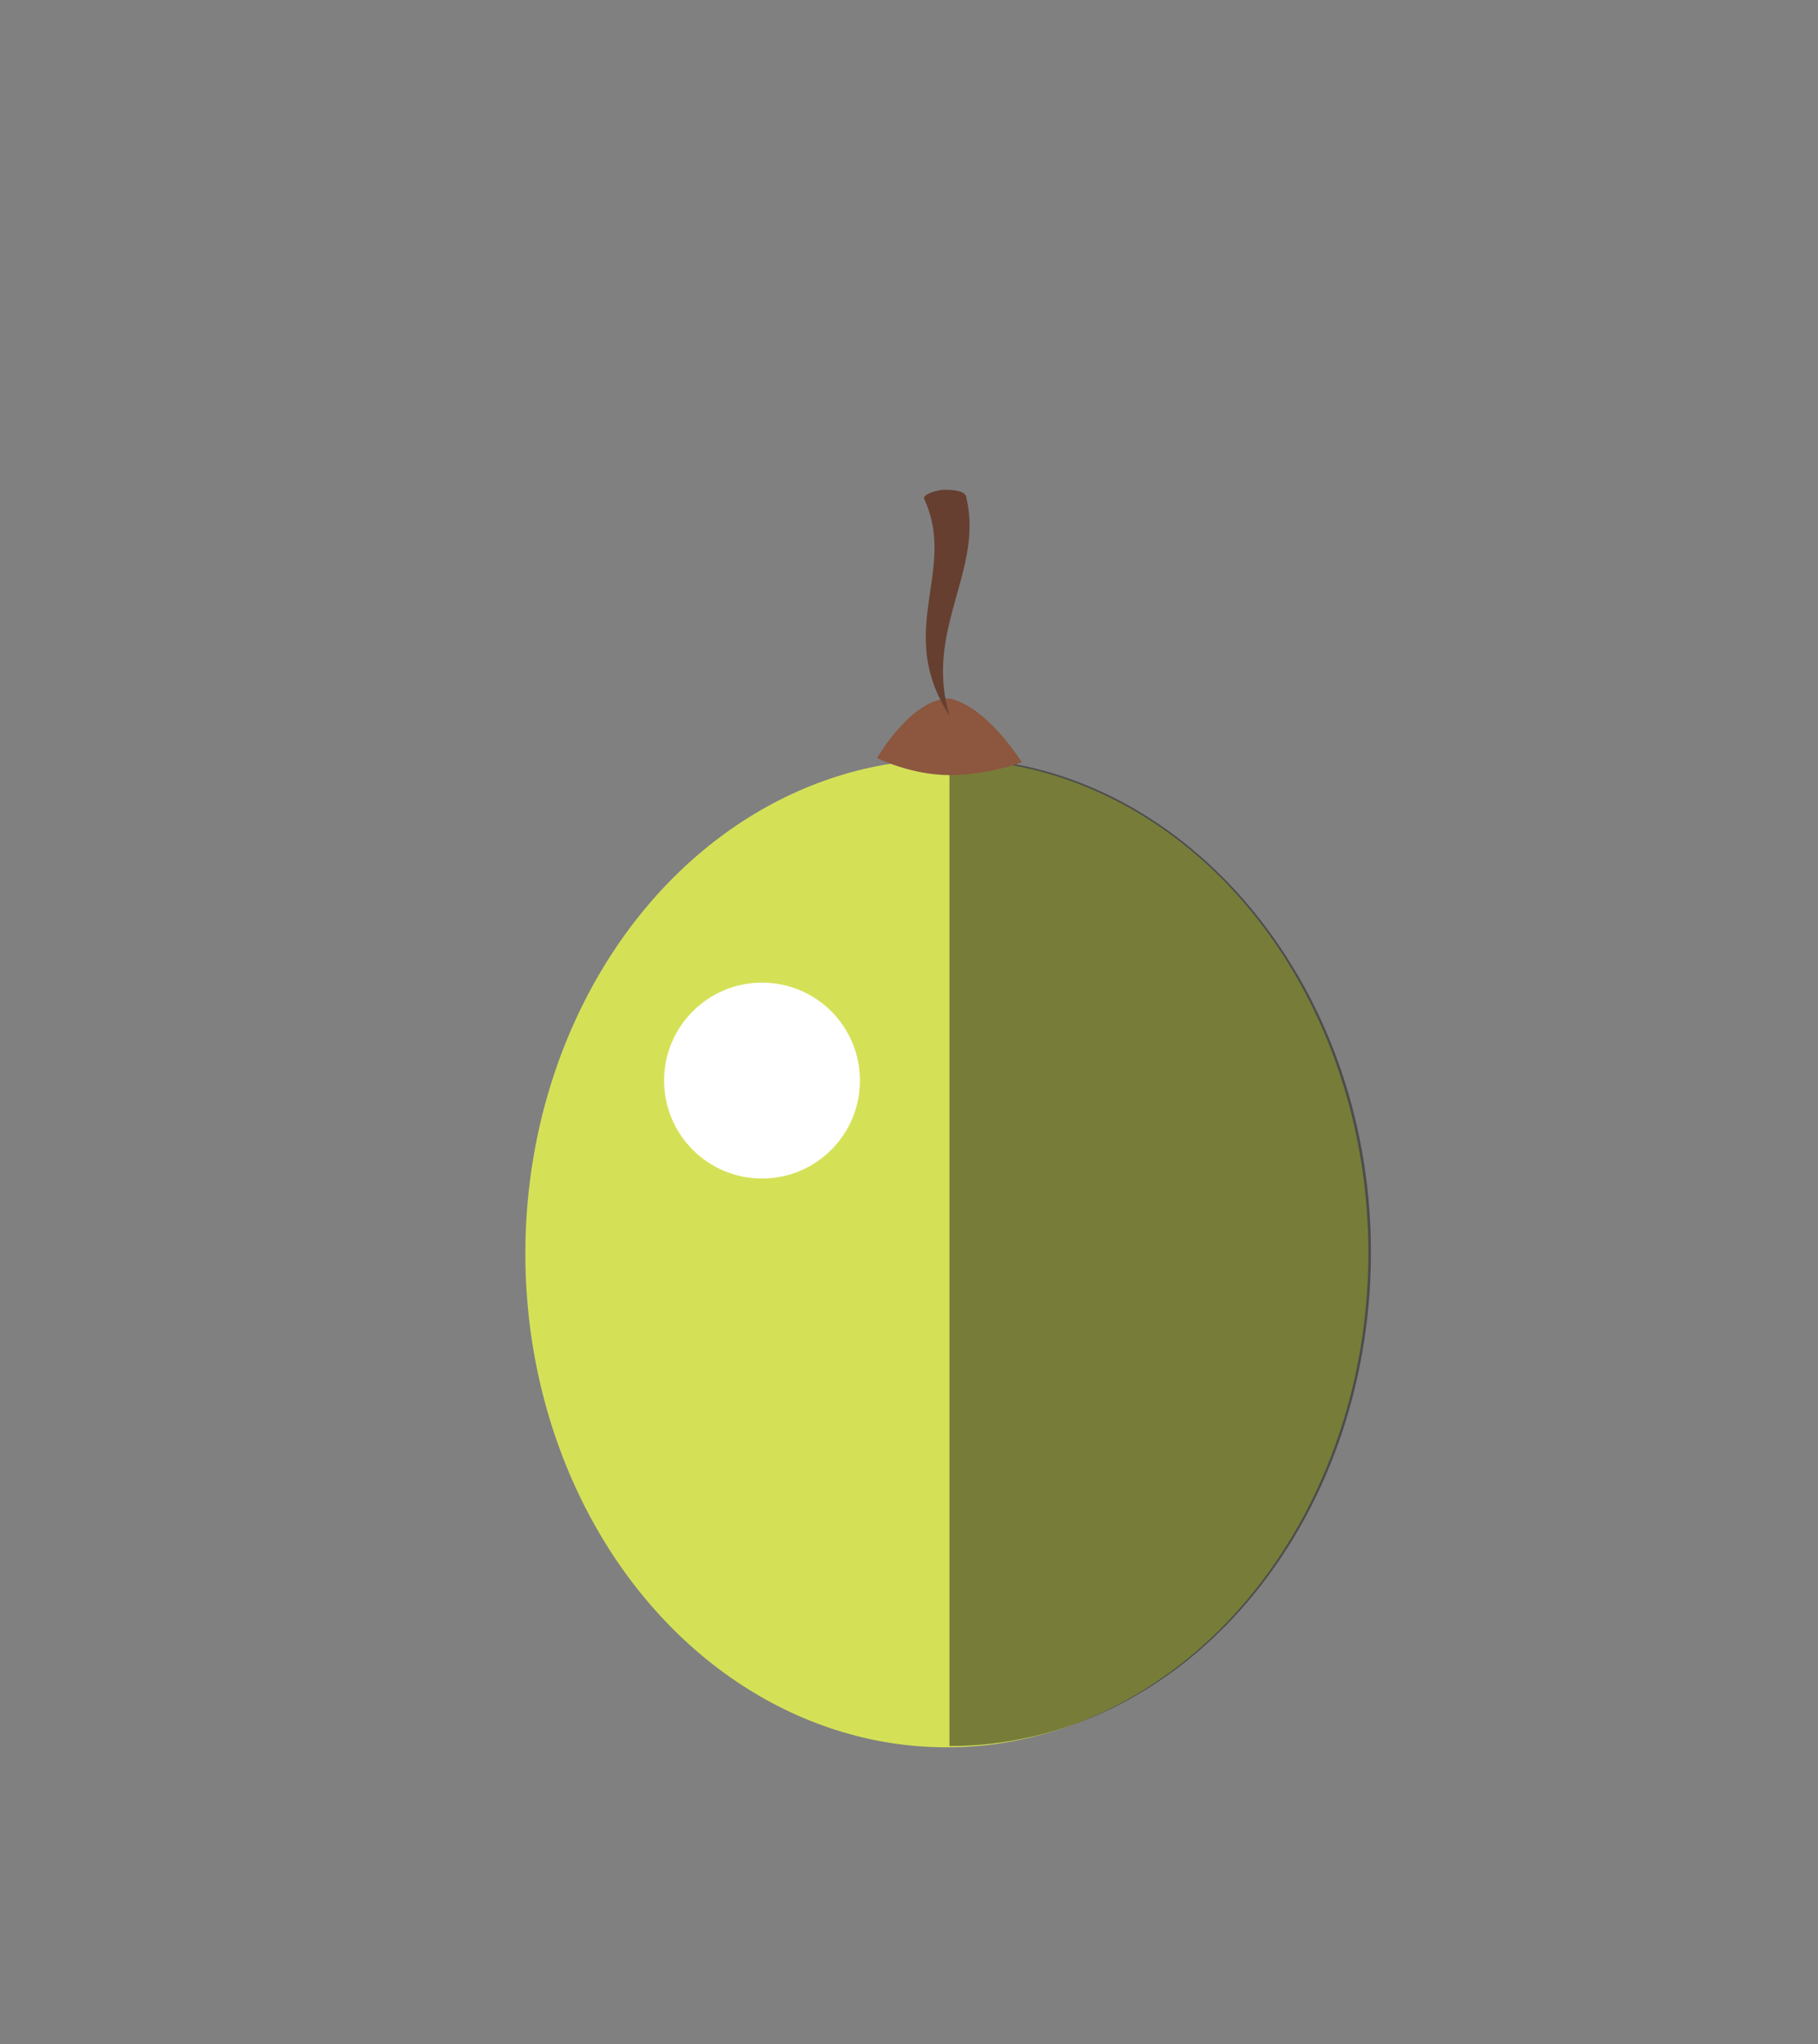 <?xml version="1.0" encoding="utf-8"?>
<!-- Generator: Adobe Illustrator 19.2.1, SVG Export Plug-In . SVG Version: 6.00 Build 0)  -->
<svg version="1.1" id="Layer_1" xmlns="http://www.w3.org/2000/svg" xmlns:xlink="http://www.w3.org/1999/xlink" x="0px" y="0px"
	 viewBox="0 0 42.7 48" style="enable-background:new 0 0 42.7 48;" xml:space="preserve">
<rect x="0" y="0" width="42.7" height="48" fill="#808080" stroke="none"/>
<style type="text/css">
	.st0{fill:#4152A4;}
	.st1{opacity:0.3;fill:#1A1A1A;}
	.st2{fill:#6F85BF;}
	.st3{fill:#598C4E;}
	.st4{fill:#64A74A;}
	.st5{fill:#F5DF3C;}
	.st6{fill:#F0CA39;}
	.st7{fill:#663F30;}
	.st8{fill:#FFFFFF;}
	.st9{fill:#FCF6A8;}
	.st10{fill:#582A1A;}
	.st11{fill:#FBCB43;}
	.st12{fill:#D4E157;}
	.st13{fill:#90A614;}
	.st14{fill:#EAFFE6;}
	.st15{fill:#C9E6C3;}
	.st16{fill:#C0CA33;}
	.st17{fill:#8C563F;}
	.st18{fill:#804732;}
	.st19{opacity:0.5;fill:#582A1A;}
	.st20{fill:#F8EF6C;}
	.st21{fill:#8F4854;}
	.st22{fill:#6E424A;}
	.st23{fill:#7D9401;}
	.st24{fill:#677A01;}
	.st25{fill:#E8F0A7;}
	.st26{fill:#DBE67F;}
	.st27{fill:#5F9653;}
	.st28{fill:#DC353A;}
	.st29{fill:#B43030;}
	.st30{fill:#C3D140;}
	.st31{fill:#DDE68A;}
	.st32{fill:#B2BF3B;}
	.st33{fill:#CFD977;}
	.st34{opacity:0.7;fill:#C3D140;}
	.st35{fill:#6F4330;}
	.st36{fill:#F5815A;}
	.st37{fill:#F7BF00;}
	.st38{opacity:0.5;fill:#1A1A1A;}
	.st39{opacity:0.5;fill:#FFFFFF;}
	.st40{opacity:0.5;}
	.st41{fill:#1A1A1A;}
	.st42{fill:#FFF3E0;}
	.st43{fill:#8DC375;}
	.st44{fill:#F7971E;}
	.st45{fill:#662D91;}
	.st46{opacity:0.5;fill:#493192;}
	.st47{opacity:0.3;fill:#FFFFFF;}
</style>
<g>
	<g>
		<g>
			
				<ellipse transform="matrix(2.128699e-03 -1 1 2.128699e-03 -7.208 51.566)" class="st12" cx="22.2" cy="29.4" rx="11.6" ry="9.9"/>
			<path class="st38" d="M22.3,17.8l0,23.2c5.5,0,9.9-5.2,9.9-11.6C32.2,23,27.7,17.8,22.3,17.8z"/>
			
				<ellipse transform="matrix(2.123856e-03 -1 1 2.123856e-03 -7.44 43.219)" class="st8" cx="17.9" cy="25.3" rx="2.3" ry="2.3"/>
		</g>
		<path class="st17" d="M24,17.9c0,0-0.8,0.3-1.7,0.3c-0.9,0-1.7-0.4-1.7-0.4s0.8-1.4,1.7-1.4C23.2,16.6,24,17.9,24,17.9z"/>
		<path class="st7" d="M22.3,16.8c-0.6-2,0.8-3.4,0.4-5.1c0-0.2-0.4-0.2-0.5-0.2c-0.2,0-0.5,0.1-0.5,0.2
			C22.5,13.4,21,14.8,22.3,16.8z"/>
	</g>
</g>
</svg>
